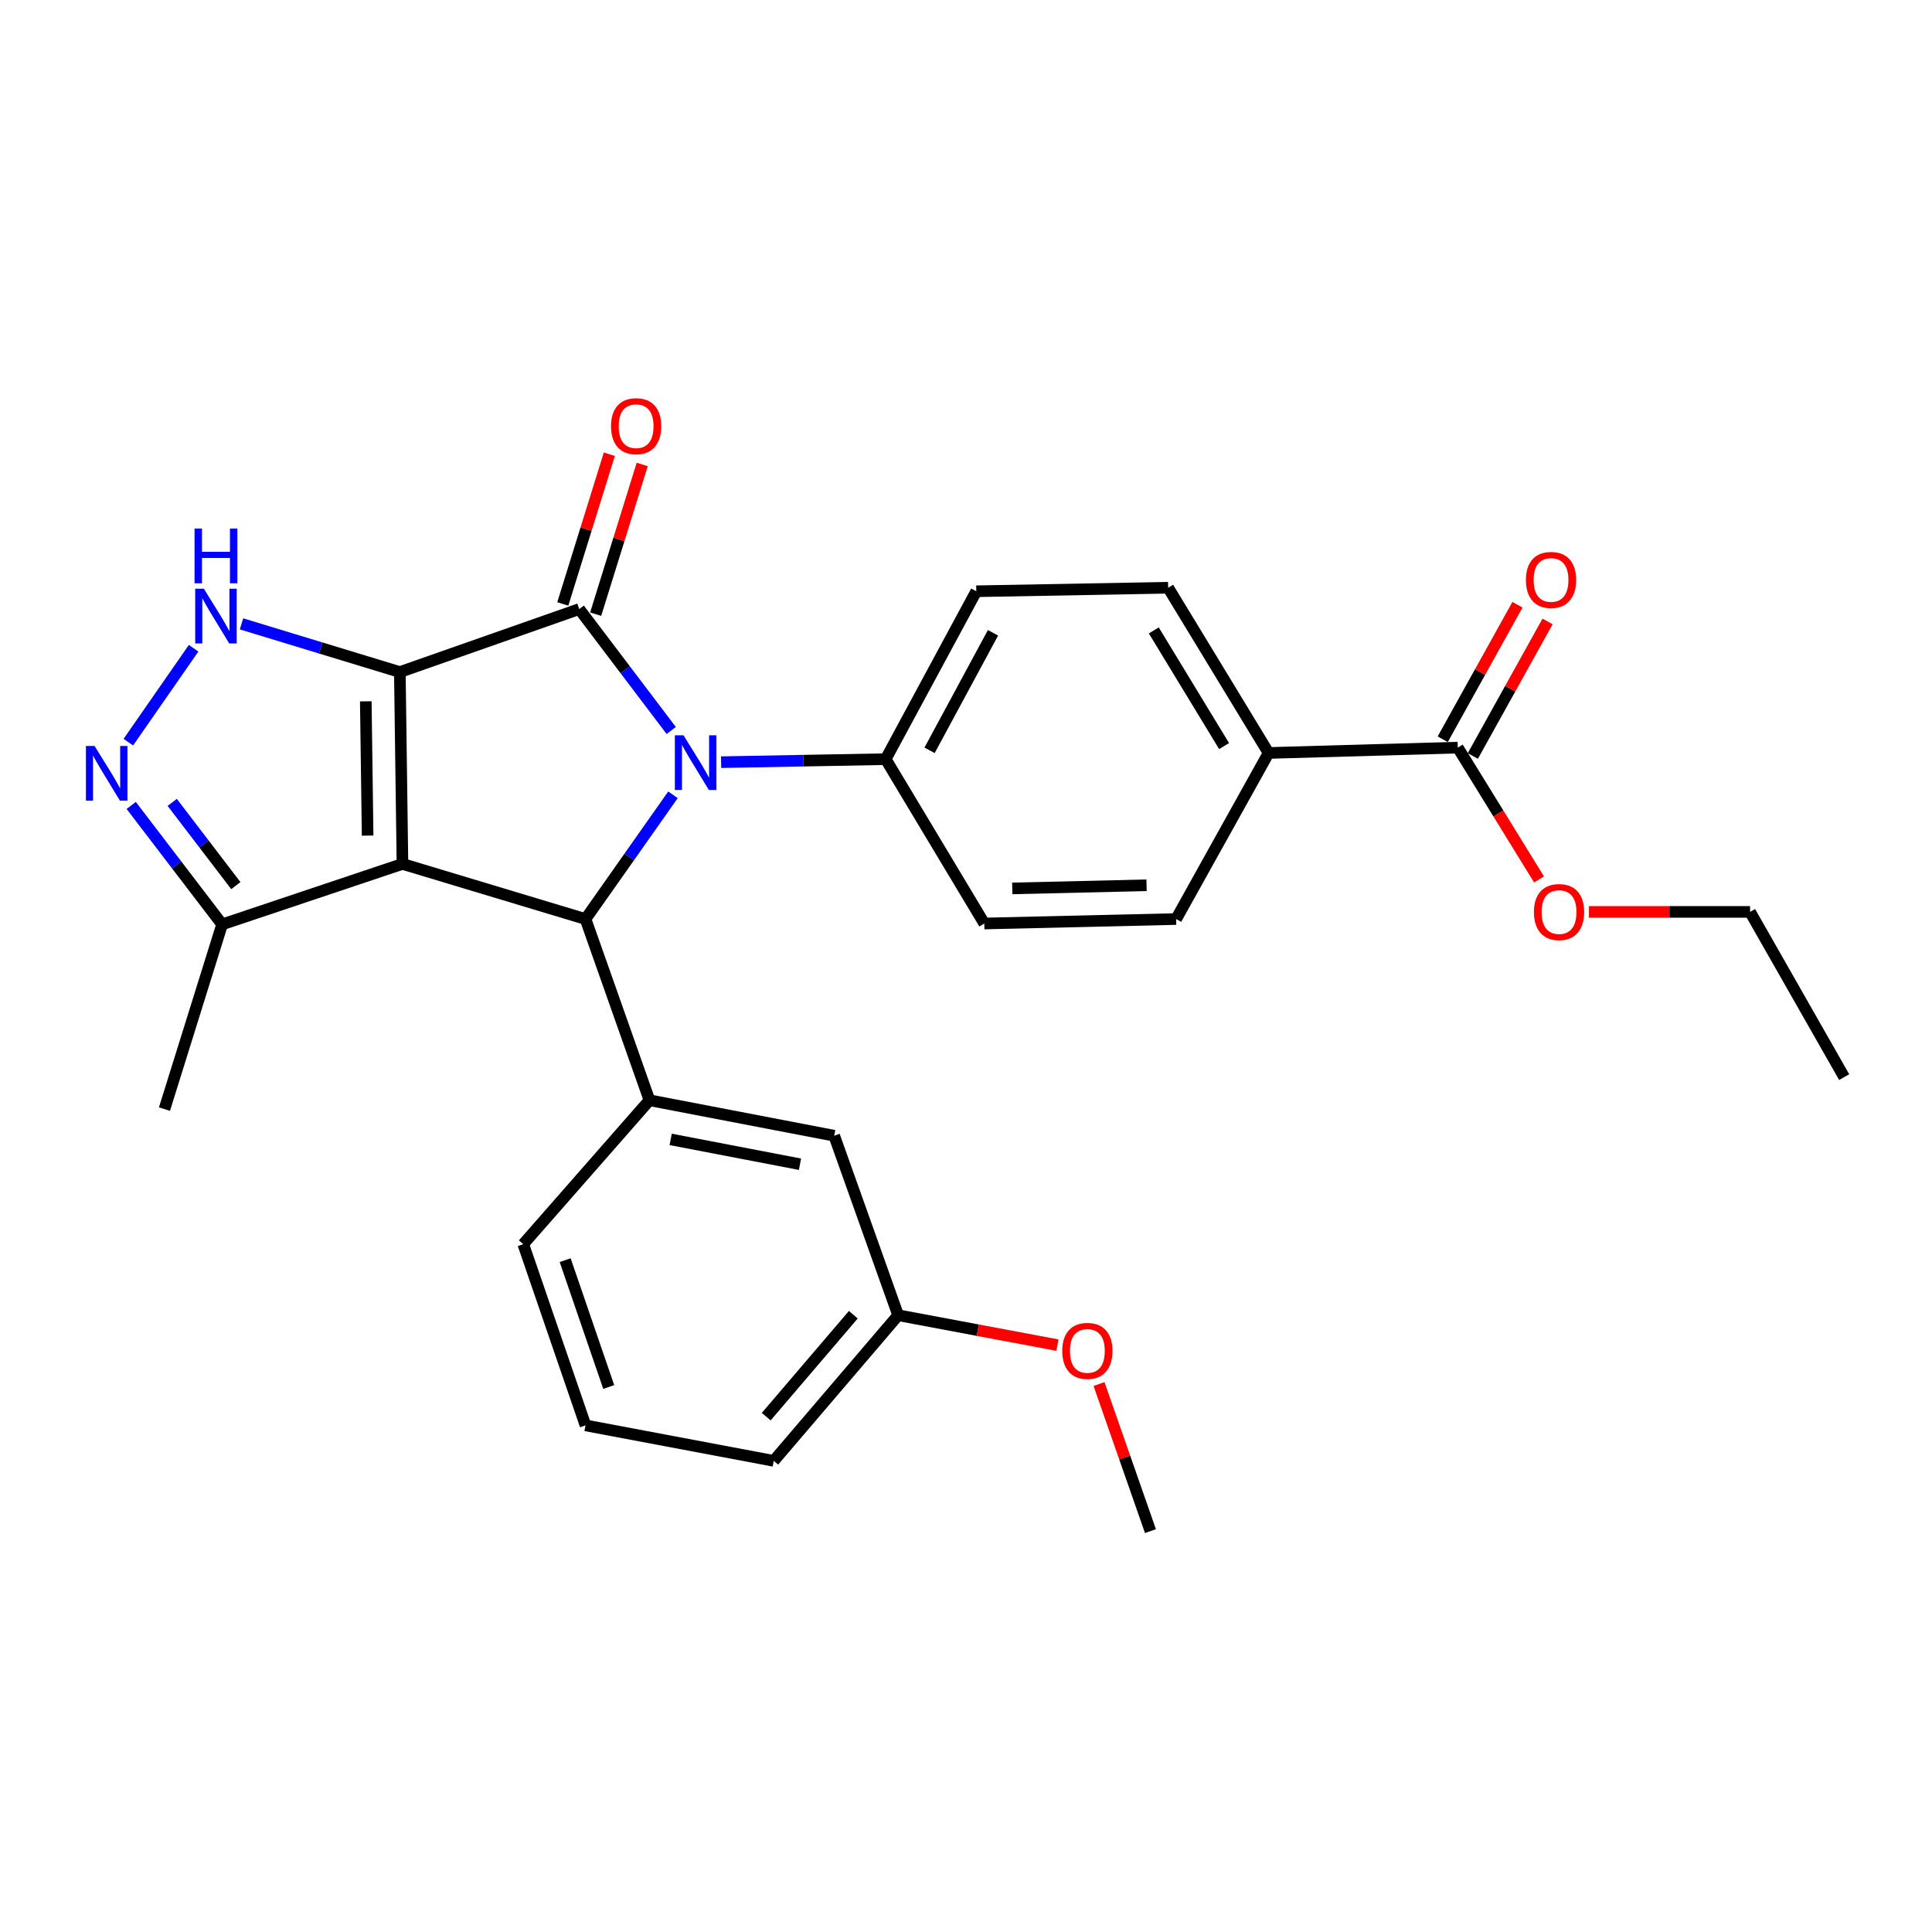 <?xml version='1.0' encoding='iso-8859-1'?>
<svg version='1.1' baseProfile='full'
              xmlns='http://www.w3.org/2000/svg'
                      xmlns:rdkit='http://www.rdkit.org/xml'
                      xmlns:xlink='http://www.w3.org/1999/xlink'
                  xml:space='preserve'
width='1000px' height='1000px' viewBox='0 0 1000 1000'>
<!-- END OF HEADER -->
<rect style='opacity:1.0;fill:#FFFFFF;stroke:none' width='1000' height='1000' x='0' y='0'> </rect>
<path class='bond-0' d='M 206.954,347.86 L 208.31,447.162' style='fill:none;fill-rule:evenodd;stroke:#000000;stroke-width:6px;stroke-linecap:butt;stroke-linejoin:miter;stroke-opacity:1' />
<path class='bond-0' d='M 189.334,362.999 L 190.284,432.511' style='fill:none;fill-rule:evenodd;stroke:#000000;stroke-width:6px;stroke-linecap:butt;stroke-linejoin:miter;stroke-opacity:1' />
<path class='bond-1' d='M 206.954,347.86 L 299.81,315.251' style='fill:none;fill-rule:evenodd;stroke:#000000;stroke-width:6px;stroke-linecap:butt;stroke-linejoin:miter;stroke-opacity:1' />
<path class='bond-4' d='M 206.954,347.86 L 165.981,335.386' style='fill:none;fill-rule:evenodd;stroke:#000000;stroke-width:6px;stroke-linecap:butt;stroke-linejoin:miter;stroke-opacity:1' />
<path class='bond-4' d='M 165.981,335.386 L 125.007,322.912' style='fill:none;fill-rule:evenodd;stroke:#0000FF;stroke-width:6px;stroke-linecap:butt;stroke-linejoin:miter;stroke-opacity:1' />
<path class='bond-3' d='M 208.31,447.162 L 303.058,475.692' style='fill:none;fill-rule:evenodd;stroke:#000000;stroke-width:6px;stroke-linecap:butt;stroke-linejoin:miter;stroke-opacity:1' />
<path class='bond-6' d='M 208.31,447.162 L 114.969,478.464' style='fill:none;fill-rule:evenodd;stroke:#000000;stroke-width:6px;stroke-linecap:butt;stroke-linejoin:miter;stroke-opacity:1' />
<path class='bond-2' d='M 299.81,315.251 L 323.619,346.673' style='fill:none;fill-rule:evenodd;stroke:#000000;stroke-width:6px;stroke-linecap:butt;stroke-linejoin:miter;stroke-opacity:1' />
<path class='bond-2' d='M 323.619,346.673 L 347.428,378.095' style='fill:none;fill-rule:evenodd;stroke:#0000FF;stroke-width:6px;stroke-linecap:butt;stroke-linejoin:miter;stroke-opacity:1' />
<path class='bond-10' d='M 308.32,317.896 L 320.366,279.148' style='fill:none;fill-rule:evenodd;stroke:#000000;stroke-width:6px;stroke-linecap:butt;stroke-linejoin:miter;stroke-opacity:1' />
<path class='bond-10' d='M 320.366,279.148 L 332.411,240.399' style='fill:none;fill-rule:evenodd;stroke:#FF0000;stroke-width:6px;stroke-linecap:butt;stroke-linejoin:miter;stroke-opacity:1' />
<path class='bond-10' d='M 291.299,312.605 L 303.345,273.857' style='fill:none;fill-rule:evenodd;stroke:#000000;stroke-width:6px;stroke-linecap:butt;stroke-linejoin:miter;stroke-opacity:1' />
<path class='bond-10' d='M 303.345,273.857 L 315.39,235.108' style='fill:none;fill-rule:evenodd;stroke:#FF0000;stroke-width:6px;stroke-linecap:butt;stroke-linejoin:miter;stroke-opacity:1' />
<path class='bond-8' d='M 373.247,394.505 L 415.838,393.721' style='fill:none;fill-rule:evenodd;stroke:#0000FF;stroke-width:6px;stroke-linecap:butt;stroke-linejoin:miter;stroke-opacity:1' />
<path class='bond-8' d='M 415.838,393.721 L 458.428,392.936' style='fill:none;fill-rule:evenodd;stroke:#000000;stroke-width:6px;stroke-linecap:butt;stroke-linejoin:miter;stroke-opacity:1' />
<path class='bond-29' d='M 348.335,411.383 L 325.696,443.537' style='fill:none;fill-rule:evenodd;stroke:#0000FF;stroke-width:6px;stroke-linecap:butt;stroke-linejoin:miter;stroke-opacity:1' />
<path class='bond-29' d='M 325.696,443.537 L 303.058,475.692' style='fill:none;fill-rule:evenodd;stroke:#000000;stroke-width:6px;stroke-linecap:butt;stroke-linejoin:miter;stroke-opacity:1' />
<path class='bond-7' d='M 303.058,475.692 L 336.162,569.488' style='fill:none;fill-rule:evenodd;stroke:#000000;stroke-width:6px;stroke-linecap:butt;stroke-linejoin:miter;stroke-opacity:1' />
<path class='bond-5' d='M 100.217,335.523 L 66.428,384.143' style='fill:none;fill-rule:evenodd;stroke:#0000FF;stroke-width:6px;stroke-linecap:butt;stroke-linejoin:miter;stroke-opacity:1' />
<path class='bond-28' d='M 67.918,416.894 L 91.444,447.679' style='fill:none;fill-rule:evenodd;stroke:#0000FF;stroke-width:6px;stroke-linecap:butt;stroke-linejoin:miter;stroke-opacity:1' />
<path class='bond-28' d='M 91.444,447.679 L 114.969,478.464' style='fill:none;fill-rule:evenodd;stroke:#000000;stroke-width:6px;stroke-linecap:butt;stroke-linejoin:miter;stroke-opacity:1' />
<path class='bond-28' d='M 89.138,415.307 L 105.606,436.856' style='fill:none;fill-rule:evenodd;stroke:#0000FF;stroke-width:6px;stroke-linecap:butt;stroke-linejoin:miter;stroke-opacity:1' />
<path class='bond-28' d='M 105.606,436.856 L 122.074,458.406' style='fill:none;fill-rule:evenodd;stroke:#000000;stroke-width:6px;stroke-linecap:butt;stroke-linejoin:miter;stroke-opacity:1' />
<path class='bond-22' d='M 114.969,478.464 L 85.123,574.073' style='fill:none;fill-rule:evenodd;stroke:#000000;stroke-width:6px;stroke-linecap:butt;stroke-linejoin:miter;stroke-opacity:1' />
<path class='bond-12' d='M 336.162,569.488 L 431.781,587.858' style='fill:none;fill-rule:evenodd;stroke:#000000;stroke-width:6px;stroke-linecap:butt;stroke-linejoin:miter;stroke-opacity:1' />
<path class='bond-12' d='M 347.142,589.748 L 414.075,602.607' style='fill:none;fill-rule:evenodd;stroke:#000000;stroke-width:6px;stroke-linecap:butt;stroke-linejoin:miter;stroke-opacity:1' />
<path class='bond-20' d='M 336.162,569.488 L 270.835,643.975' style='fill:none;fill-rule:evenodd;stroke:#000000;stroke-width:6px;stroke-linecap:butt;stroke-linejoin:miter;stroke-opacity:1' />
<path class='bond-14' d='M 458.428,392.936 L 509.466,478.009' style='fill:none;fill-rule:evenodd;stroke:#000000;stroke-width:6px;stroke-linecap:butt;stroke-linejoin:miter;stroke-opacity:1' />
<path class='bond-15' d='M 458.428,392.936 L 505.327,306.032' style='fill:none;fill-rule:evenodd;stroke:#000000;stroke-width:6px;stroke-linecap:butt;stroke-linejoin:miter;stroke-opacity:1' />
<path class='bond-15' d='M 481.149,388.366 L 513.978,327.532' style='fill:none;fill-rule:evenodd;stroke:#000000;stroke-width:6px;stroke-linecap:butt;stroke-linejoin:miter;stroke-opacity:1' />
<path class='bond-9' d='M 754.544,386.965 L 656.618,389.738' style='fill:none;fill-rule:evenodd;stroke:#000000;stroke-width:6px;stroke-linecap:butt;stroke-linejoin:miter;stroke-opacity:1' />
<path class='bond-13' d='M 762.335,391.293 L 781.677,356.478' style='fill:none;fill-rule:evenodd;stroke:#000000;stroke-width:6px;stroke-linecap:butt;stroke-linejoin:miter;stroke-opacity:1' />
<path class='bond-13' d='M 781.677,356.478 L 801.019,321.663' style='fill:none;fill-rule:evenodd;stroke:#FF0000;stroke-width:6px;stroke-linecap:butt;stroke-linejoin:miter;stroke-opacity:1' />
<path class='bond-13' d='M 746.753,382.637 L 766.095,347.821' style='fill:none;fill-rule:evenodd;stroke:#000000;stroke-width:6px;stroke-linecap:butt;stroke-linejoin:miter;stroke-opacity:1' />
<path class='bond-13' d='M 766.095,347.821 L 785.438,313.006' style='fill:none;fill-rule:evenodd;stroke:#FF0000;stroke-width:6px;stroke-linecap:butt;stroke-linejoin:miter;stroke-opacity:1' />
<path class='bond-19' d='M 754.544,386.965 L 775.568,421.073' style='fill:none;fill-rule:evenodd;stroke:#000000;stroke-width:6px;stroke-linecap:butt;stroke-linejoin:miter;stroke-opacity:1' />
<path class='bond-19' d='M 775.568,421.073 L 796.592,455.181' style='fill:none;fill-rule:evenodd;stroke:#FF0000;stroke-width:6px;stroke-linecap:butt;stroke-linejoin:miter;stroke-opacity:1' />
<path class='bond-11' d='M 656.618,389.738 L 604.639,304.219' style='fill:none;fill-rule:evenodd;stroke:#000000;stroke-width:6px;stroke-linecap:butt;stroke-linejoin:miter;stroke-opacity:1' />
<path class='bond-11' d='M 633.589,386.168 L 597.204,326.305' style='fill:none;fill-rule:evenodd;stroke:#000000;stroke-width:6px;stroke-linecap:butt;stroke-linejoin:miter;stroke-opacity:1' />
<path class='bond-30' d='M 656.618,389.738 L 608.769,475.692' style='fill:none;fill-rule:evenodd;stroke:#000000;stroke-width:6px;stroke-linecap:butt;stroke-linejoin:miter;stroke-opacity:1' />
<path class='bond-18' d='M 431.781,587.858 L 464.885,680.763' style='fill:none;fill-rule:evenodd;stroke:#000000;stroke-width:6px;stroke-linecap:butt;stroke-linejoin:miter;stroke-opacity:1' />
<path class='bond-17' d='M 509.466,478.009 L 608.769,475.692' style='fill:none;fill-rule:evenodd;stroke:#000000;stroke-width:6px;stroke-linecap:butt;stroke-linejoin:miter;stroke-opacity:1' />
<path class='bond-17' d='M 523.946,459.842 L 593.458,458.22' style='fill:none;fill-rule:evenodd;stroke:#000000;stroke-width:6px;stroke-linecap:butt;stroke-linejoin:miter;stroke-opacity:1' />
<path class='bond-16' d='M 505.327,306.032 L 604.639,304.219' style='fill:none;fill-rule:evenodd;stroke:#000000;stroke-width:6px;stroke-linecap:butt;stroke-linejoin:miter;stroke-opacity:1' />
<path class='bond-21' d='M 464.885,680.763 L 506.107,688.499' style='fill:none;fill-rule:evenodd;stroke:#000000;stroke-width:6px;stroke-linecap:butt;stroke-linejoin:miter;stroke-opacity:1' />
<path class='bond-21' d='M 506.107,688.499 L 547.33,696.235' style='fill:none;fill-rule:evenodd;stroke:#FF0000;stroke-width:6px;stroke-linecap:butt;stroke-linejoin:miter;stroke-opacity:1' />
<path class='bond-31' d='M 464.885,680.763 L 400.489,756.141' style='fill:none;fill-rule:evenodd;stroke:#000000;stroke-width:6px;stroke-linecap:butt;stroke-linejoin:miter;stroke-opacity:1' />
<path class='bond-31' d='M 441.673,680.492 L 396.596,733.257' style='fill:none;fill-rule:evenodd;stroke:#000000;stroke-width:6px;stroke-linecap:butt;stroke-linejoin:miter;stroke-opacity:1' />
<path class='bond-25' d='M 822.43,471.998 L 864.132,471.998' style='fill:none;fill-rule:evenodd;stroke:#FF0000;stroke-width:6px;stroke-linecap:butt;stroke-linejoin:miter;stroke-opacity:1' />
<path class='bond-25' d='M 864.132,471.998 L 905.835,471.998' style='fill:none;fill-rule:evenodd;stroke:#000000;stroke-width:6px;stroke-linecap:butt;stroke-linejoin:miter;stroke-opacity:1' />
<path class='bond-23' d='M 270.835,643.975 L 303.058,737.772' style='fill:none;fill-rule:evenodd;stroke:#000000;stroke-width:6px;stroke-linecap:butt;stroke-linejoin:miter;stroke-opacity:1' />
<path class='bond-23' d='M 292.526,652.254 L 315.082,717.911' style='fill:none;fill-rule:evenodd;stroke:#000000;stroke-width:6px;stroke-linecap:butt;stroke-linejoin:miter;stroke-opacity:1' />
<path class='bond-26' d='M 568.847,716.375 L 582.158,754.439' style='fill:none;fill-rule:evenodd;stroke:#FF0000;stroke-width:6px;stroke-linecap:butt;stroke-linejoin:miter;stroke-opacity:1' />
<path class='bond-26' d='M 582.158,754.439 L 595.47,792.503' style='fill:none;fill-rule:evenodd;stroke:#000000;stroke-width:6px;stroke-linecap:butt;stroke-linejoin:miter;stroke-opacity:1' />
<path class='bond-24' d='M 303.058,737.772 L 400.489,756.141' style='fill:none;fill-rule:evenodd;stroke:#000000;stroke-width:6px;stroke-linecap:butt;stroke-linejoin:miter;stroke-opacity:1' />
<path class='bond-27' d='M 905.835,471.998 L 954.545,557.516' style='fill:none;fill-rule:evenodd;stroke:#000000;stroke-width:6px;stroke-linecap:butt;stroke-linejoin:miter;stroke-opacity:1' />
<path  class='atom-3' d='M 353.787 380.588
L 363.067 395.588
Q 363.987 397.068, 365.467 399.748
Q 366.947 402.428, 367.027 402.588
L 367.027 380.588
L 370.787 380.588
L 370.787 408.908
L 366.907 408.908
L 356.947 392.508
Q 355.787 390.588, 354.547 388.388
Q 353.347 386.188, 352.987 385.508
L 352.987 408.908
L 349.307 408.908
L 349.307 380.588
L 353.787 380.588
' fill='#0000FF'/>
<path  class='atom-5' d='M 105.52 304.725
L 114.8 319.725
Q 115.72 321.205, 117.2 323.885
Q 118.68 326.565, 118.76 326.725
L 118.76 304.725
L 122.52 304.725
L 122.52 333.045
L 118.64 333.045
L 108.68 316.645
Q 107.52 314.725, 106.28 312.525
Q 105.08 310.325, 104.72 309.645
L 104.72 333.045
L 101.04 333.045
L 101.04 304.725
L 105.52 304.725
' fill='#0000FF'/>
<path  class='atom-5' d='M 100.7 273.573
L 104.54 273.573
L 104.54 285.613
L 119.02 285.613
L 119.02 273.573
L 122.86 273.573
L 122.86 301.893
L 119.02 301.893
L 119.02 288.813
L 104.54 288.813
L 104.54 301.893
L 100.7 301.893
L 100.7 273.573
' fill='#0000FF'/>
<path  class='atom-6' d='M 48.957 386.114
L 58.237 401.114
Q 59.157 402.594, 60.637 405.274
Q 62.117 407.954, 62.197 408.114
L 62.197 386.114
L 65.957 386.114
L 65.957 414.434
L 62.077 414.434
L 52.117 398.034
Q 50.957 396.114, 49.717 393.914
Q 48.517 391.714, 48.157 391.034
L 48.157 414.434
L 44.477 414.434
L 44.477 386.114
L 48.957 386.114
' fill='#0000FF'/>
<path  class='atom-11' d='M 316.26 220.593
Q 316.26 213.793, 319.62 209.993
Q 322.98 206.193, 329.26 206.193
Q 335.54 206.193, 338.9 209.993
Q 342.26 213.793, 342.26 220.593
Q 342.26 227.473, 338.86 231.393
Q 335.46 235.273, 329.26 235.273
Q 323.02 235.273, 319.62 231.393
Q 316.26 227.513, 316.26 220.593
M 329.26 232.073
Q 333.58 232.073, 335.9 229.193
Q 338.26 226.273, 338.26 220.593
Q 338.26 215.033, 335.9 212.233
Q 333.58 209.393, 329.26 209.393
Q 324.94 209.393, 322.58 212.193
Q 320.26 214.993, 320.26 220.593
Q 320.26 226.313, 322.58 229.193
Q 324.94 232.073, 329.26 232.073
' fill='#FF0000'/>
<path  class='atom-14' d='M 789.809 300.17
Q 789.809 293.37, 793.169 289.57
Q 796.529 285.77, 802.809 285.77
Q 809.089 285.77, 812.449 289.57
Q 815.809 293.37, 815.809 300.17
Q 815.809 307.05, 812.409 310.97
Q 809.009 314.85, 802.809 314.85
Q 796.569 314.85, 793.169 310.97
Q 789.809 307.09, 789.809 300.17
M 802.809 311.65
Q 807.129 311.65, 809.449 308.77
Q 811.809 305.85, 811.809 300.17
Q 811.809 294.61, 809.449 291.81
Q 807.129 288.97, 802.809 288.97
Q 798.489 288.97, 796.129 291.77
Q 793.809 294.57, 793.809 300.17
Q 793.809 305.89, 796.129 308.77
Q 798.489 311.65, 802.809 311.65
' fill='#FF0000'/>
<path  class='atom-20' d='M 793.958 472.078
Q 793.958 465.278, 797.318 461.478
Q 800.678 457.678, 806.958 457.678
Q 813.238 457.678, 816.598 461.478
Q 819.958 465.278, 819.958 472.078
Q 819.958 478.958, 816.558 482.878
Q 813.158 486.758, 806.958 486.758
Q 800.718 486.758, 797.318 482.878
Q 793.958 478.998, 793.958 472.078
M 806.958 483.558
Q 811.278 483.558, 813.598 480.678
Q 815.958 477.758, 815.958 472.078
Q 815.958 466.518, 813.598 463.718
Q 811.278 460.878, 806.958 460.878
Q 802.638 460.878, 800.278 463.678
Q 797.958 466.478, 797.958 472.078
Q 797.958 477.798, 800.278 480.678
Q 802.638 483.558, 806.958 483.558
' fill='#FF0000'/>
<path  class='atom-22' d='M 549.821 699.222
Q 549.821 692.422, 553.181 688.622
Q 556.541 684.822, 562.821 684.822
Q 569.101 684.822, 572.461 688.622
Q 575.821 692.422, 575.821 699.222
Q 575.821 706.102, 572.421 710.022
Q 569.021 713.902, 562.821 713.902
Q 556.581 713.902, 553.181 710.022
Q 549.821 706.142, 549.821 699.222
M 562.821 710.702
Q 567.141 710.702, 569.461 707.822
Q 571.821 704.902, 571.821 699.222
Q 571.821 693.662, 569.461 690.862
Q 567.141 688.022, 562.821 688.022
Q 558.501 688.022, 556.141 690.822
Q 553.821 693.622, 553.821 699.222
Q 553.821 704.942, 556.141 707.822
Q 558.501 710.702, 562.821 710.702
' fill='#FF0000'/>
</svg>
